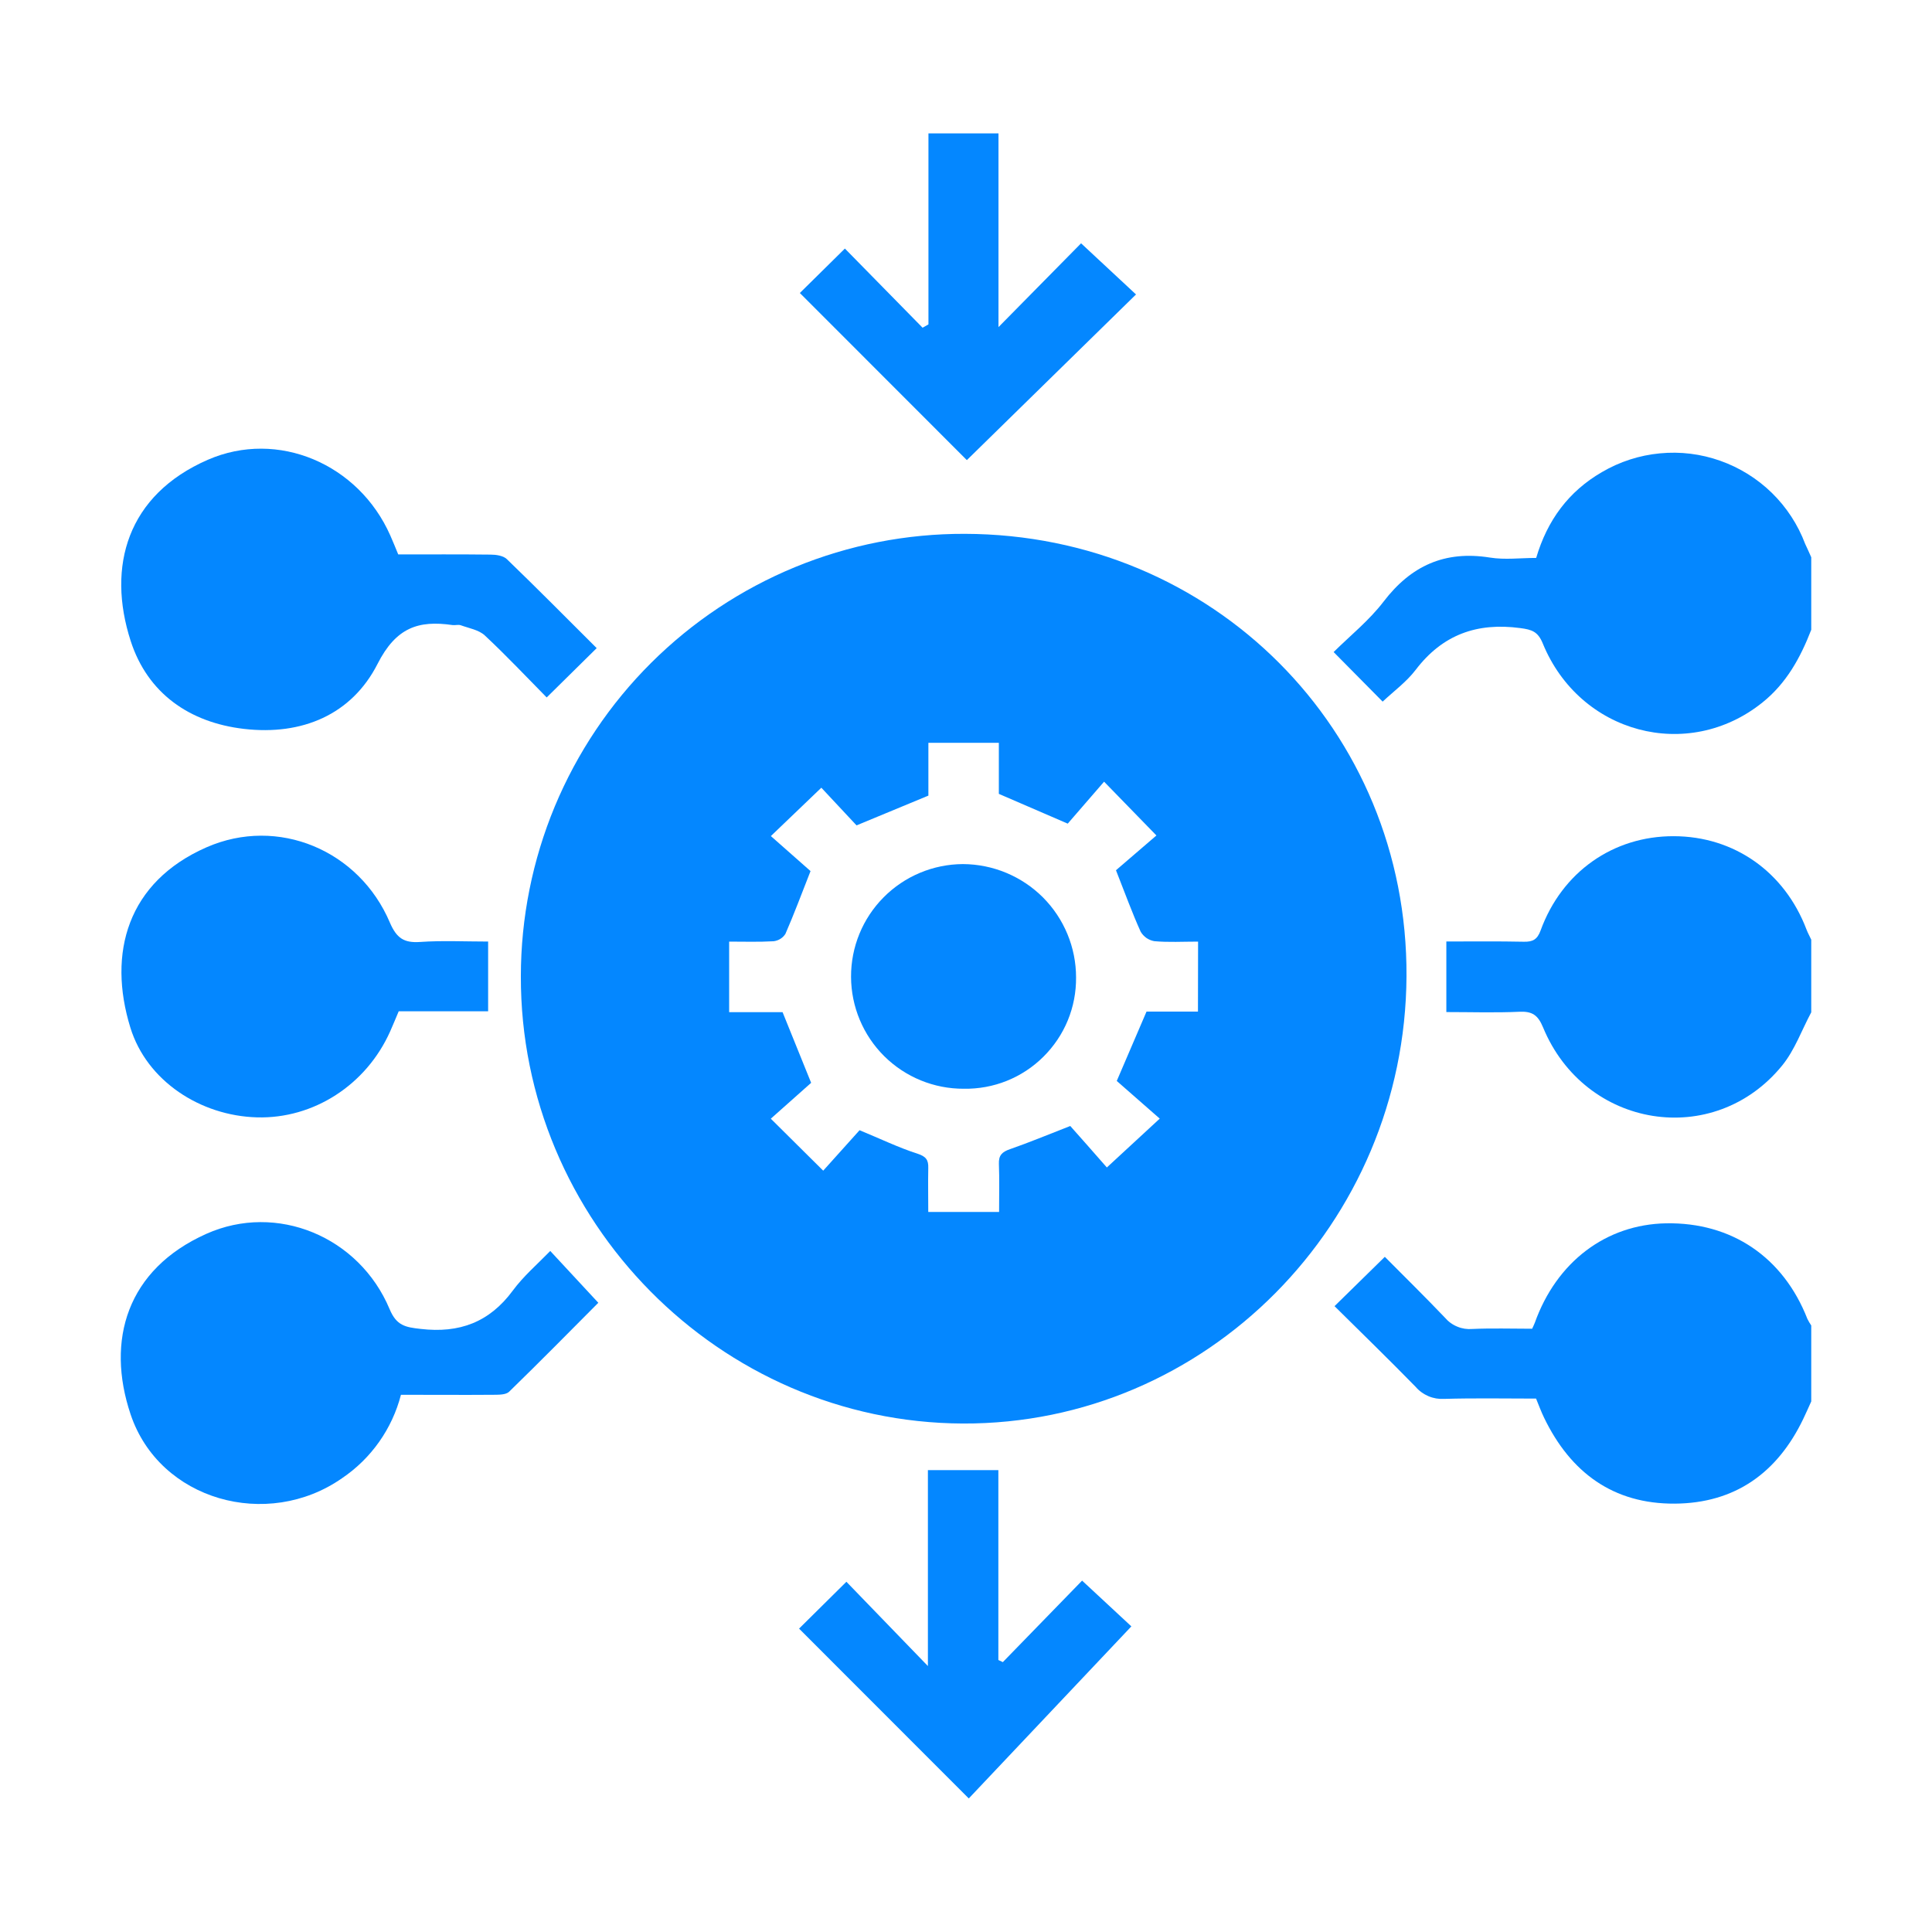 <?xml version="1.0" encoding="UTF-8"?> <svg xmlns="http://www.w3.org/2000/svg" width="32" height="32" viewBox="0 0 32 32" fill="none"><path d="M30 9.23V10.431C29.821 10.893 29.589 11.317 29.192 11.635C27.959 12.627 26.165 12.153 25.553 10.657C25.473 10.462 25.374 10.428 25.18 10.403C24.463 10.307 23.892 10.512 23.448 11.095C23.297 11.293 23.087 11.447 22.901 11.621L22.089 10.8C22.362 10.53 22.677 10.277 22.916 9.965C23.371 9.369 23.932 9.116 24.678 9.235C24.925 9.275 25.185 9.241 25.444 9.241C25.628 8.618 25.98 8.139 26.534 7.819C26.827 7.647 27.154 7.541 27.493 7.509C27.831 7.476 28.172 7.518 28.493 7.632C28.813 7.745 29.105 7.927 29.348 8.164C29.591 8.402 29.779 8.69 29.899 9.008C29.933 9.082 29.968 9.156 30 9.23Z" fill="#0487FF"></path><path d="M30 21.954V23.212C29.956 23.309 29.913 23.407 29.867 23.503C29.439 24.394 28.738 24.898 27.741 24.905C26.719 24.912 26.012 24.388 25.575 23.482C25.527 23.384 25.49 23.282 25.442 23.165C24.936 23.165 24.427 23.155 23.919 23.17C23.83 23.175 23.741 23.16 23.659 23.125C23.577 23.09 23.504 23.037 23.446 22.969C23.002 22.514 22.545 22.071 22.104 21.634L22.937 20.817C23.249 21.131 23.598 21.474 23.933 21.825C23.988 21.89 24.058 21.941 24.137 21.973C24.215 22.006 24.3 22.019 24.385 22.012C24.713 21.997 25.038 22.008 25.377 22.008C25.393 21.971 25.41 21.941 25.421 21.91C25.781 20.901 26.6 20.28 27.596 20.262C28.681 20.243 29.536 20.822 29.936 21.845C29.955 21.883 29.976 21.919 30 21.954Z" fill="#0487FF"></path><path d="M30 15.564V16.767C29.842 17.062 29.727 17.391 29.52 17.646C28.39 19.037 26.251 18.695 25.558 17.017C25.473 16.812 25.378 16.748 25.165 16.758C24.768 16.776 24.369 16.763 23.956 16.763V15.594C24.391 15.594 24.816 15.589 25.24 15.598C25.387 15.601 25.462 15.562 25.517 15.412C25.87 14.442 26.72 13.847 27.723 13.85C28.726 13.852 29.56 14.444 29.921 15.395C29.943 15.453 29.974 15.507 30 15.564Z" fill="#0487FF"></path><path d="M15.98 8.842C15.016 8.839 14.061 9.026 13.169 9.393C12.278 9.76 11.468 10.299 10.785 10.979C10.102 11.659 9.56 12.467 9.189 13.357C8.819 14.248 8.628 15.202 8.627 16.166C8.615 20.22 11.916 23.561 15.947 23.578C19.977 23.594 23.274 20.269 23.296 16.17C23.318 12.091 20.086 8.852 15.98 8.842ZM19.842 16.755H18.99L18.497 17.904L19.209 18.528L18.333 19.337C18.114 19.086 17.904 18.849 17.727 18.65C17.352 18.796 17.045 18.924 16.731 19.033C16.596 19.079 16.539 19.136 16.545 19.28C16.555 19.533 16.548 19.787 16.548 20.074H15.375C15.375 19.831 15.37 19.59 15.375 19.349C15.38 19.21 15.337 19.154 15.192 19.107C14.883 19.008 14.59 18.865 14.237 18.72L13.635 19.39C13.324 19.08 13.062 18.821 12.767 18.529L13.435 17.935C13.264 17.514 13.119 17.154 12.962 16.765H12.077V15.596C12.328 15.596 12.569 15.604 12.813 15.59C12.853 15.585 12.891 15.572 12.925 15.551C12.959 15.53 12.988 15.501 13.009 15.468C13.15 15.145 13.273 14.815 13.425 14.428L12.768 13.848L13.604 13.047L14.187 13.671L15.377 13.178V12.303H16.544V13.149L17.685 13.642L18.287 12.947L19.154 13.838L18.484 14.414C18.635 14.797 18.752 15.12 18.893 15.432C18.917 15.473 18.95 15.508 18.989 15.536C19.029 15.563 19.073 15.581 19.12 15.589C19.354 15.61 19.589 15.596 19.844 15.596L19.842 16.755Z" fill="#0487FF"></path><path d="M9.883 10.735L9.055 11.552C8.723 11.216 8.388 10.859 8.031 10.526C7.931 10.432 7.768 10.406 7.631 10.356C7.59 10.342 7.539 10.359 7.495 10.353C6.927 10.27 6.559 10.396 6.254 10.995C5.825 11.839 5 12.184 4.043 12.073C3.135 11.968 2.444 11.48 2.165 10.618C1.764 9.379 2.11 8.196 3.443 7.615C4.601 7.111 5.939 7.682 6.464 8.868C6.508 8.967 6.548 9.067 6.596 9.183C7.105 9.183 7.614 9.18 8.123 9.186C8.216 9.186 8.336 9.203 8.396 9.262C8.899 9.747 9.39 10.244 9.883 10.735Z" fill="#0487FF"></path><path d="M9.91 21.578C9.445 22.045 8.944 22.554 8.432 23.052C8.378 23.103 8.264 23.101 8.177 23.102C7.669 23.106 7.16 23.102 6.641 23.102C6.495 23.666 6.148 24.158 5.665 24.484C4.426 25.349 2.641 24.851 2.163 23.426C1.751 22.198 2.103 21.024 3.418 20.436C4.582 19.916 5.948 20.479 6.453 21.683C6.567 21.956 6.712 21.983 6.967 22.011C7.609 22.086 8.106 21.901 8.493 21.377C8.669 21.138 8.901 20.939 9.114 20.72L9.91 21.578Z" fill="#0487FF"></path><path d="M8.085 15.595V16.75H6.604C6.552 16.872 6.509 16.979 6.462 17.084C6.065 17.971 5.193 18.533 4.256 18.507C3.319 18.481 2.433 17.905 2.16 17.023C1.777 15.784 2.112 14.607 3.423 14.033C4.6 13.518 5.949 14.078 6.459 15.284C6.569 15.538 6.691 15.62 6.956 15.602C7.327 15.576 7.698 15.595 8.085 15.595Z" fill="#0487FF"></path><path d="M18.816 4.877L16.014 7.621L13.248 4.853L13.994 4.117L15.281 5.428L15.378 5.373V2.209H16.538V5.418L17.906 4.03L18.816 4.877Z" fill="#0487FF"></path><path d="M18.739 26.938L16.046 29.788L13.235 26.975L14.019 26.199L15.369 27.595V24.35H16.536V27.495L16.61 27.53L17.923 26.18L18.739 26.938Z" fill="#0487FF"></path><path d="M17.823 16.189C17.825 16.433 17.779 16.675 17.686 16.901C17.593 17.127 17.455 17.331 17.282 17.503C17.109 17.675 16.903 17.811 16.676 17.902C16.45 17.993 16.207 18.037 15.963 18.033C15.469 18.035 14.996 17.841 14.645 17.493C14.295 17.145 14.098 16.673 14.096 16.18C14.094 15.686 14.288 15.212 14.636 14.862C14.983 14.512 15.456 14.314 15.949 14.312C16.446 14.314 16.922 14.512 17.274 14.863C17.625 15.215 17.823 15.692 17.823 16.189Z" fill="#0487FF"></path></svg> 